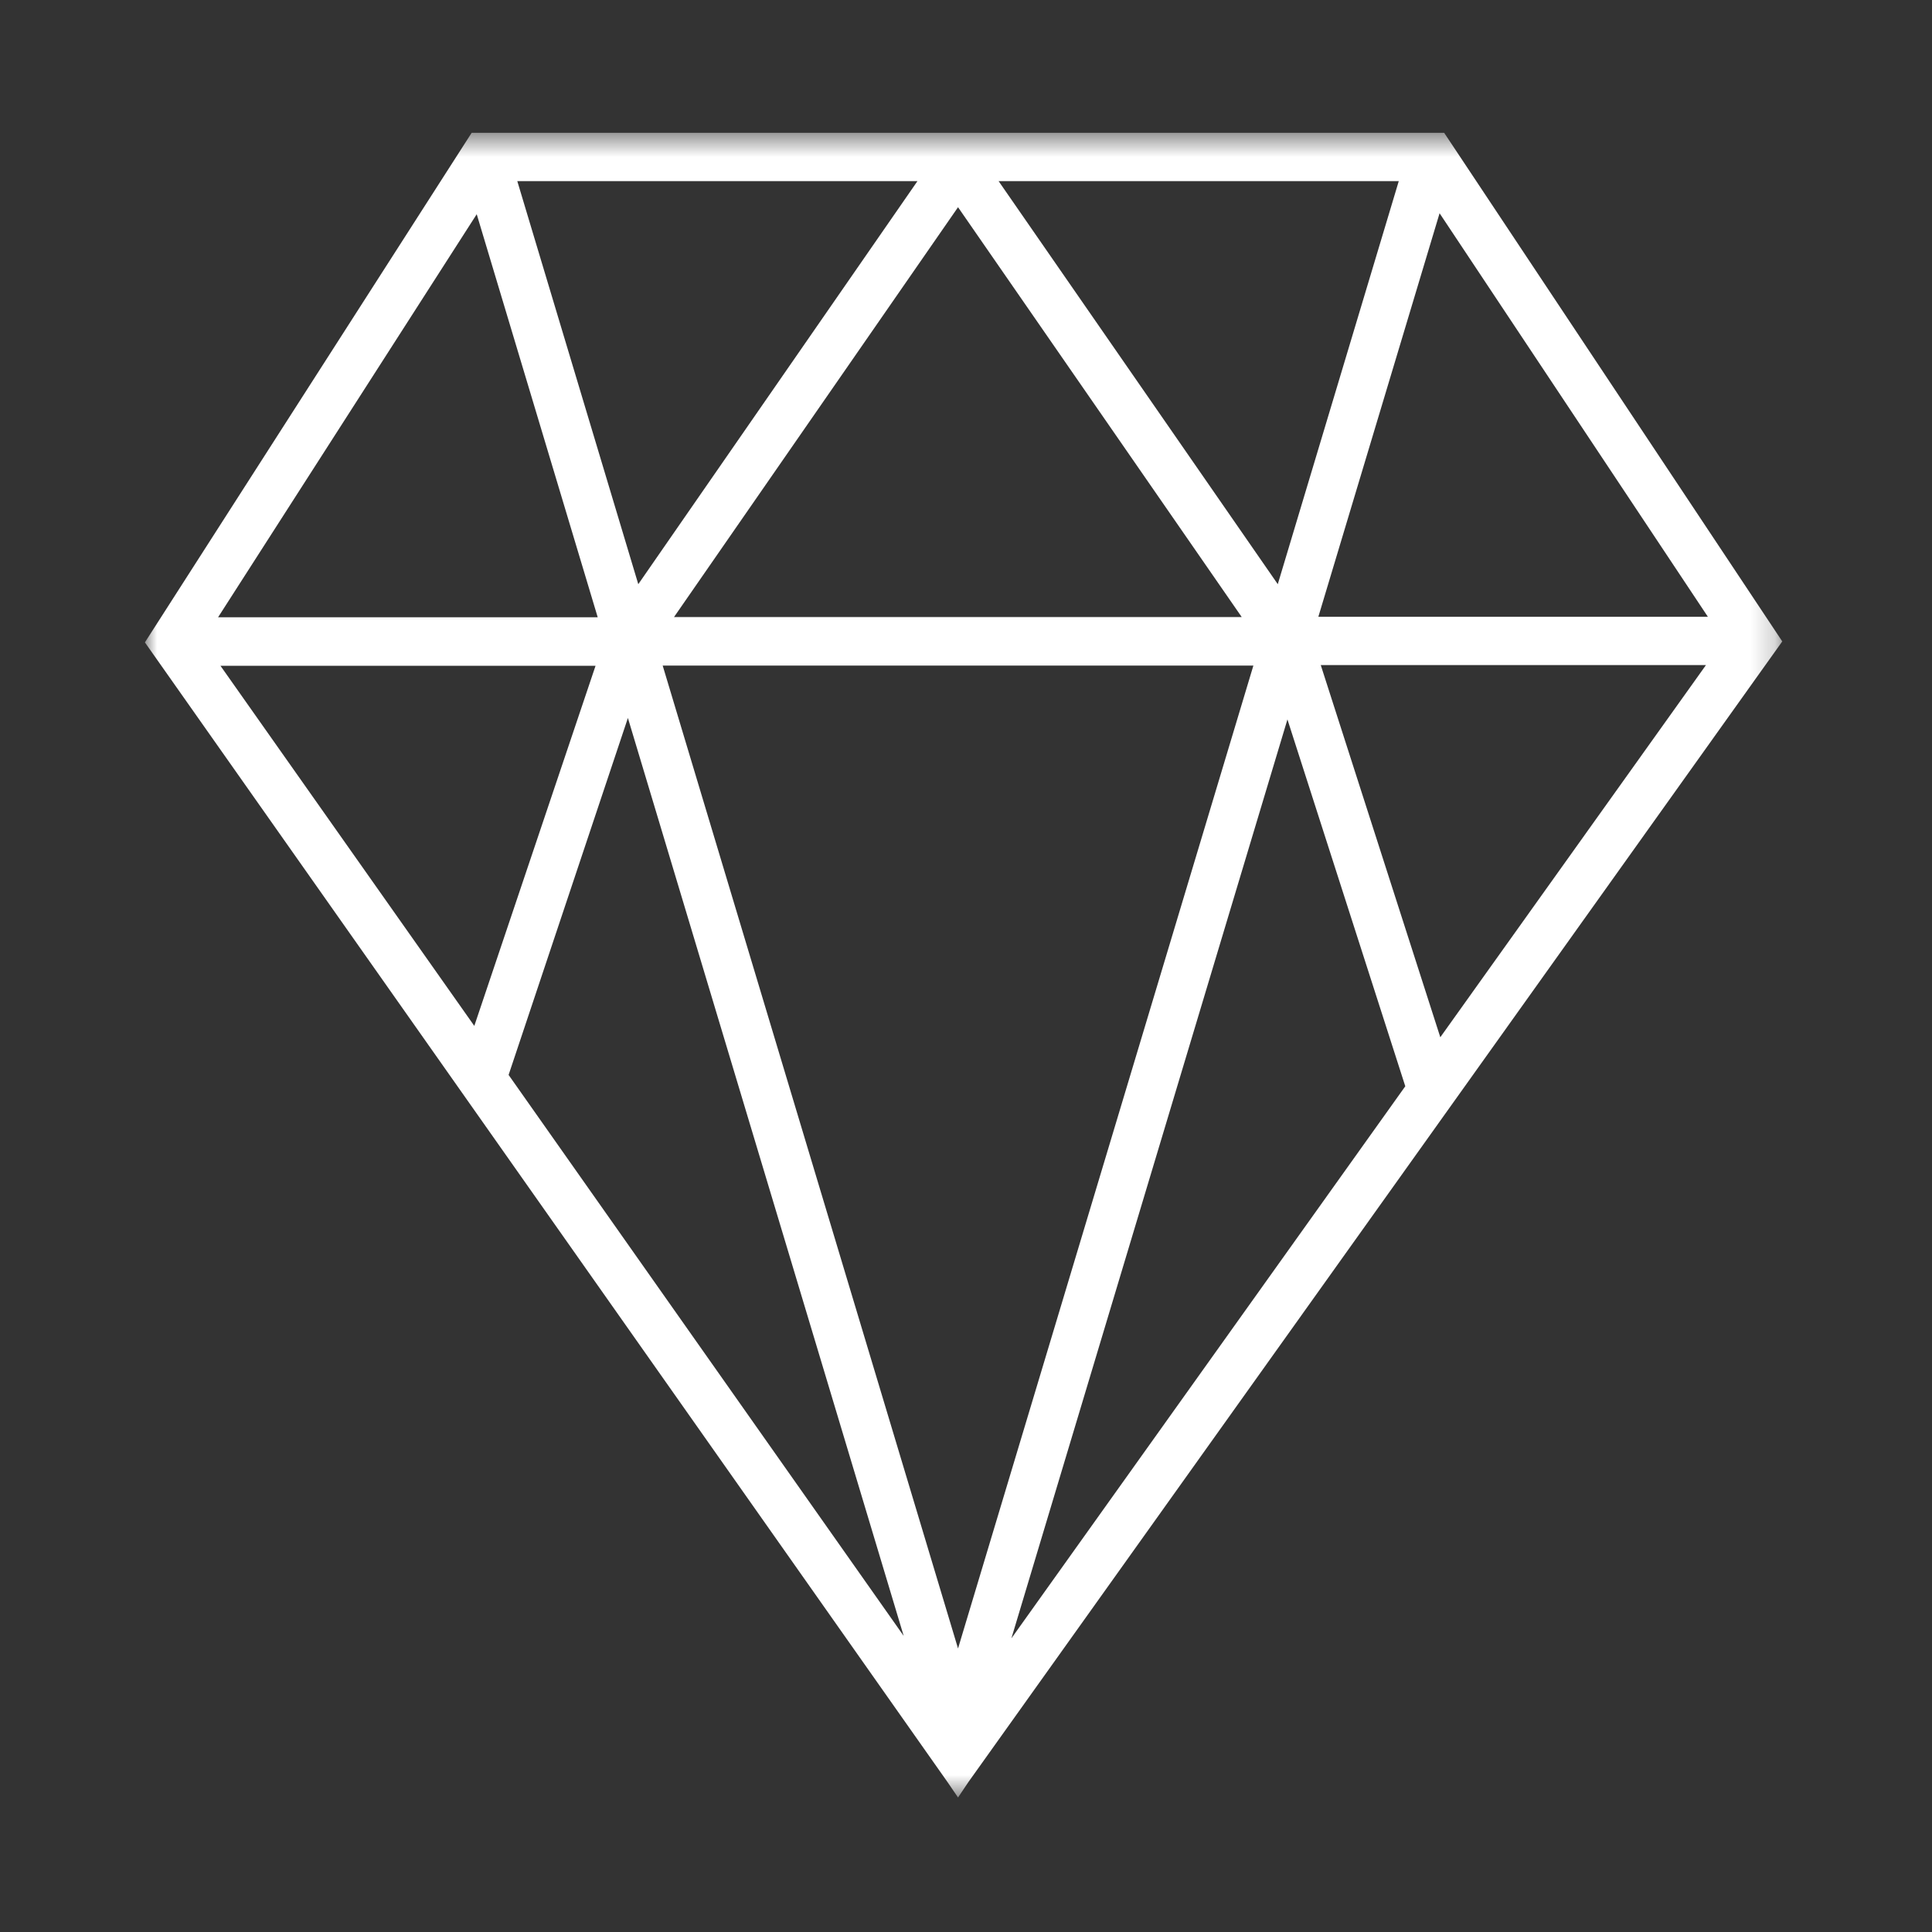 <svg width="80" height="80" viewBox="0 0 80 80" fill="none" xmlns="http://www.w3.org/2000/svg">
<rect x="0" y="0" width="80" height="80" fill="#333333" stroke="none"/>
<mask id="mask0_162_345" style="mask-type:luminance" maskUnits="userSpaceOnUse" x="6" y="5" width="68" height="70">
<path d="M73.8 5.5H6V74.42H73.8V5.5Z" fill="white"/>
</mask>
<g mask="url(#mask0_162_345)">
<path d="M73.8 26.56L59.8 5.5H19.53L6 26.6L39.24 73.8L39.67 74.43L40.1 73.79L73.4 27.12L73.8 26.56ZM59.64 42.95L54.69 27.54H70.64L59.64 42.95ZM39.67 68.26L27.44 27.56H51.9L39.67 68.26ZM9.13 27.57H24.66L19.64 42.48L9.13 27.57ZM19.74 8.87L24.75 25.56H9.03L19.74 8.87ZM70.72 25.54H54.59L59.61 8.83L70.72 25.54ZM52.91 24.19L41.35 7.5H57.92L52.91 24.19ZM51.41 25.55H27.91L39.67 8.58L51.41 25.54V25.55ZM26.43 24.19L21.42 7.5H37.99L26.43 24.19ZM21.06 44.51L26 29.73L37.42 67.74L21.06 44.51ZM53.31 29.79L58.19 44.98L41.88 67.84L53.31 29.79Z" fill="white"/>
</g>
</svg>
